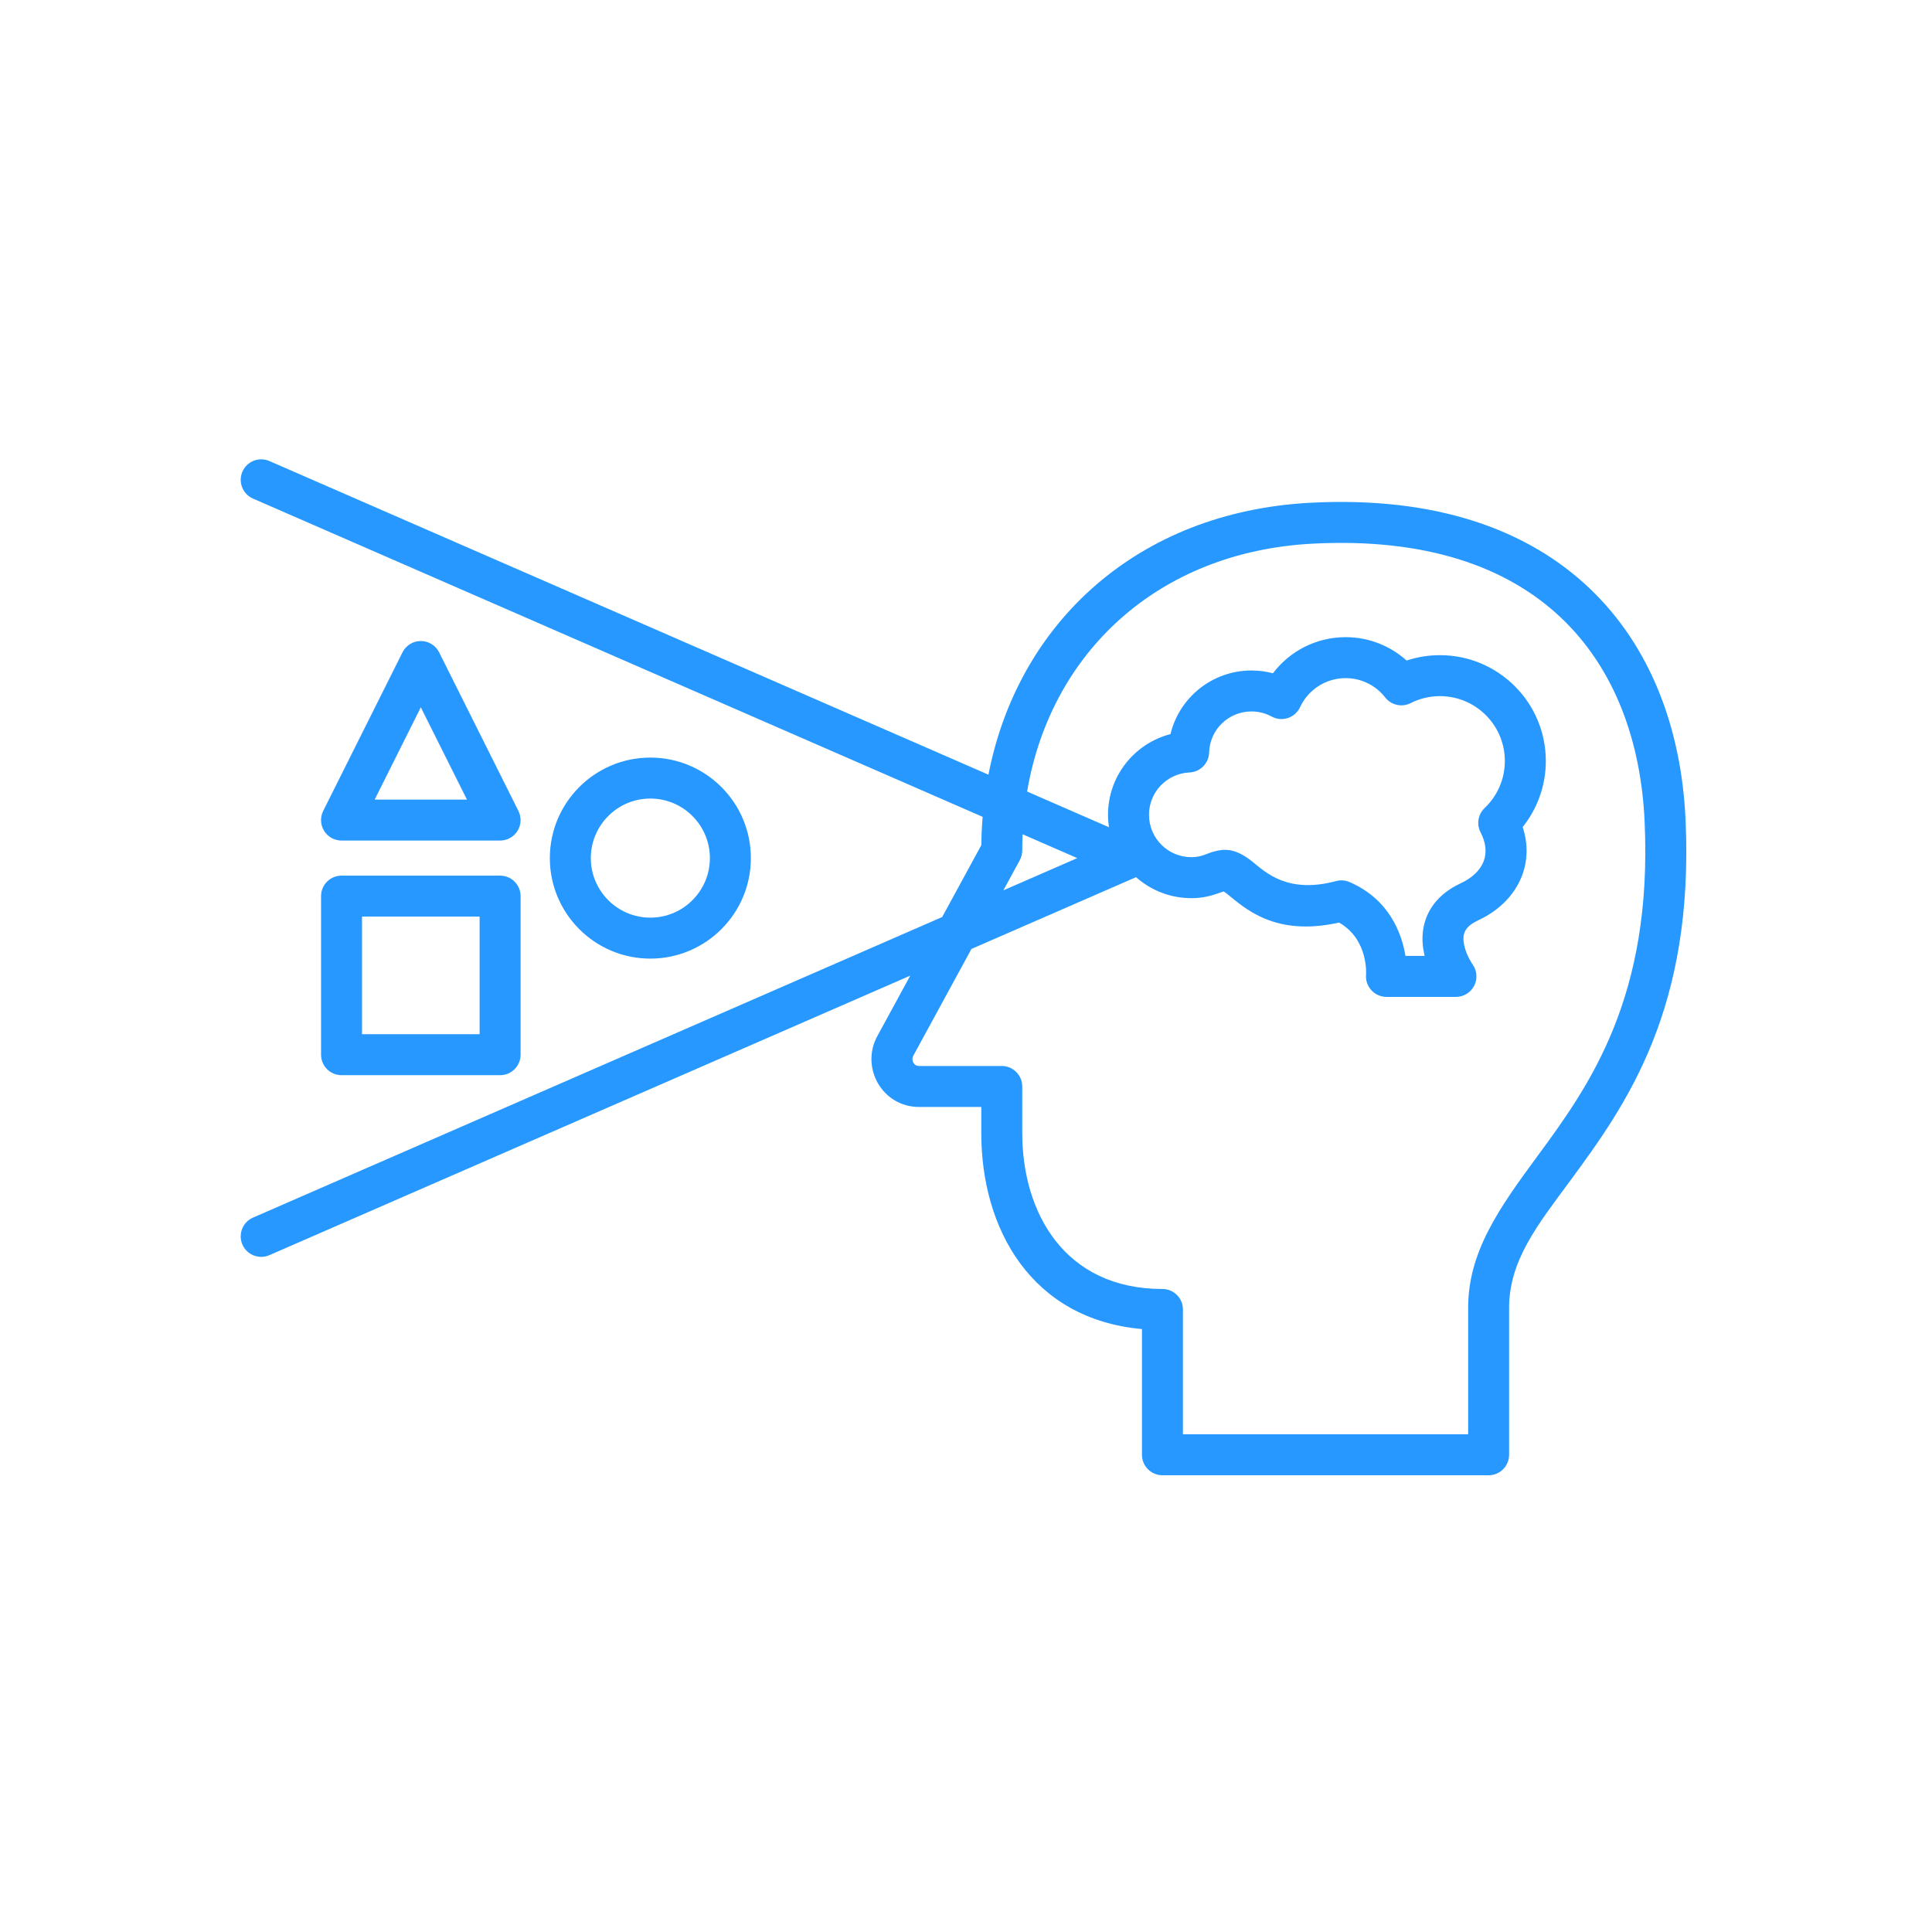<svg version="1.0" preserveAspectRatio="xMidYMid meet" height="500" viewBox="0 0 375 375" zoomAndPan="magnify" width="500" xmlns:xlink="http://www.w3.org/1999/xlink" xmlns="http://www.w3.org/2000/svg"><defs><clipPath id="500204a813"><path clip-rule="nonzero" d="M 46.012 89 L 328 89 L 328 286.637 L 46.012 286.637 Z M 46.012 89"></path></clipPath></defs><g clip-path="url(#500204a813)"><path fill-rule="evenodd" fill-opacity="1" d="M 190.73 158.547 L 49.109 96.777 C 47.098 95.898 46.176 93.555 47.055 91.543 C 47.93 89.531 50.277 88.609 52.289 89.488 L 191.855 150.363 C 197.629 120.73 220.961 99.375 254.238 97.59 C 278.953 96.27 296.688 102.949 308.5 114.164 C 320.383 125.445 326.355 141.43 327.164 159.059 C 328.859 195.883 315.664 214.395 304.867 229.055 C 298.5 237.699 292.816 244.703 292.914 254.125 C 292.914 254.137 292.914 254.152 292.914 254.164 L 292.914 282.371 C 292.914 284.566 291.137 286.348 288.938 286.348 L 225.629 286.348 C 223.434 286.348 221.652 284.566 221.652 282.371 L 221.652 257.969 C 200.219 256.055 190.465 238.582 190.465 219.914 L 190.465 214.859 L 178.367 214.859 C 171.281 214.859 166.941 207.227 170.301 201.082 C 170.301 201.082 173.137 195.879 176.68 189.371 L 52.289 243.625 C 50.277 244.504 47.93 243.582 47.055 241.57 C 46.176 239.559 47.098 237.215 49.109 236.336 L 182.875 177.996 C 186.965 170.484 190.473 164.043 190.473 164.043 C 190.496 162.188 190.582 160.355 190.73 158.547 Z M 188.555 184.191 L 177.285 204.887 L 177.281 204.895 C 176.801 205.773 177.352 206.906 178.367 206.906 L 194.441 206.906 C 196.637 206.906 198.418 208.688 198.418 210.883 L 198.418 219.914 C 198.418 235.418 206.656 250.191 225.629 250.191 C 227.824 250.191 229.605 251.969 229.605 254.164 C 229.605 254.164 229.605 278.395 229.605 278.395 L 284.965 278.395 C 284.965 278.395 284.965 254.184 284.965 254.195 C 284.852 243.086 290.953 234.539 298.465 224.34 C 308.48 210.738 320.793 193.586 319.219 159.426 L 319.219 159.422 C 318.512 143.945 313.457 129.836 303.023 119.93 C 292.52 109.957 276.645 104.355 254.664 105.531 C 224.734 107.137 203.934 126.695 199.363 153.637 L 215.246 160.562 C 215.129 159.777 215.066 158.969 215.066 158.152 C 215.066 150.617 220.211 144.293 227.188 142.488 C 228.902 135.402 235.285 130.141 242.91 130.141 C 244.348 130.141 245.746 130.328 247.074 130.684 C 250.305 126.422 255.426 123.672 261.184 123.672 C 265.73 123.672 269.879 125.387 273.016 128.211 C 275.055 127.535 277.23 127.168 279.492 127.168 C 290.836 127.168 300.043 136.367 300.043 147.711 C 300.043 152.551 298.359 157.016 295.551 160.527 C 296.668 163.93 296.504 167.207 295.367 170.109 C 293.98 173.645 291.078 176.691 286.898 178.641 C 285.773 179.164 284.992 179.754 284.535 180.457 C 283.902 181.43 284 182.535 284.207 183.492 C 284.66 185.559 285.832 187.199 285.832 187.199 C 286.699 188.41 286.82 190.008 286.141 191.332 C 285.457 192.66 284.094 193.496 282.602 193.496 L 269.113 193.496 C 268.004 193.496 266.949 193.031 266.195 192.219 C 265.441 191.402 265.062 190.312 265.148 189.207 C 265.148 189.207 265.699 182.387 259.91 179.066 C 247.391 181.887 241.551 176.207 238.121 173.457 C 237.922 173.293 237.652 173.125 237.496 173.031 C 237.184 173.137 236.441 173.391 235.941 173.559 C 234.707 173.965 233.23 174.332 231.25 174.332 C 227.125 174.332 223.363 172.793 220.508 170.258 Z M 198.488 161.93 C 198.441 162.965 198.418 164.012 198.418 165.066 C 198.418 165.73 198.25 166.383 197.934 166.969 L 194.75 172.816 L 209.098 166.559 Z M 243.098 167.254 C 245.586 169.25 249.871 173.555 259.34 171.016 C 260.211 170.781 261.133 170.852 261.957 171.211 C 269.676 174.562 272.074 181.168 272.801 185.543 C 272.801 185.543 276.523 185.543 276.523 185.543 C 276.492 185.426 276.465 185.312 276.441 185.195 C 275.809 182.309 275.965 179.043 277.867 176.117 C 278.996 174.387 280.762 172.727 283.539 171.434 C 285.668 170.441 287.258 169.008 287.965 167.207 C 288.625 165.516 288.426 163.566 287.379 161.559 C 286.559 159.984 286.883 158.059 288.168 156.84 C 290.578 154.547 292.09 151.301 292.09 147.711 C 292.09 140.758 286.445 135.121 279.492 135.121 C 277.445 135.121 275.512 135.605 273.797 136.477 C 272.102 137.336 270.035 136.875 268.867 135.375 C 267.082 133.09 264.305 131.625 261.184 131.625 C 257.266 131.625 253.887 133.934 252.34 137.266 C 251.875 138.262 251.023 139.02 249.98 139.367 C 248.938 139.711 247.801 139.609 246.836 139.086 C 245.668 138.449 244.328 138.09 242.91 138.09 C 238.445 138.09 234.812 141.637 234.688 146.066 C 234.633 148.152 232.973 149.836 230.891 149.93 C 226.508 150.125 223.02 153.727 223.02 158.152 C 223.02 162.699 226.703 166.379 231.25 166.379 C 233.133 166.379 234.199 165.707 235.184 165.41 C 237.496 164.715 239.629 164.473 243.098 167.254 Z M 85.238 126.621 L 100.625 157.398 C 101.242 158.633 101.176 160.098 100.453 161.27 C 99.727 162.441 98.449 163.152 97.07 163.152 L 66.289 163.152 C 64.914 163.152 63.633 162.441 62.91 161.27 C 62.184 160.098 62.117 158.633 62.734 157.398 L 78.125 126.621 C 78.797 125.273 80.176 124.422 81.68 124.422 C 83.188 124.422 84.562 125.273 85.238 126.621 Z M 81.68 137.289 L 72.723 155.203 L 90.637 155.203 Z M 101.047 173.938 L 101.047 204.715 C 101.047 206.91 99.266 208.691 97.07 208.691 L 66.289 208.691 C 64.094 208.691 62.316 206.91 62.316 204.715 L 62.316 173.938 C 62.316 171.738 64.094 169.961 66.289 169.961 L 97.07 169.961 C 99.266 169.961 101.047 171.738 101.047 173.938 Z M 93.094 177.91 L 70.266 177.91 L 70.266 200.738 L 93.094 200.738 Z M 126.23 147.047 C 137 147.047 145.742 155.789 145.742 166.559 C 145.742 177.324 137 186.066 126.23 186.066 C 115.465 186.066 106.723 177.324 106.723 166.559 C 106.723 155.789 115.465 147.047 126.23 147.047 Z M 126.23 155 C 119.855 155 114.676 160.18 114.676 166.559 C 114.676 172.934 119.855 178.113 126.23 178.113 C 132.609 178.113 137.789 172.934 137.789 166.559 C 137.789 160.18 132.609 155 126.23 155 Z M 126.23 155" fill="#2698ff"></path></g></svg>